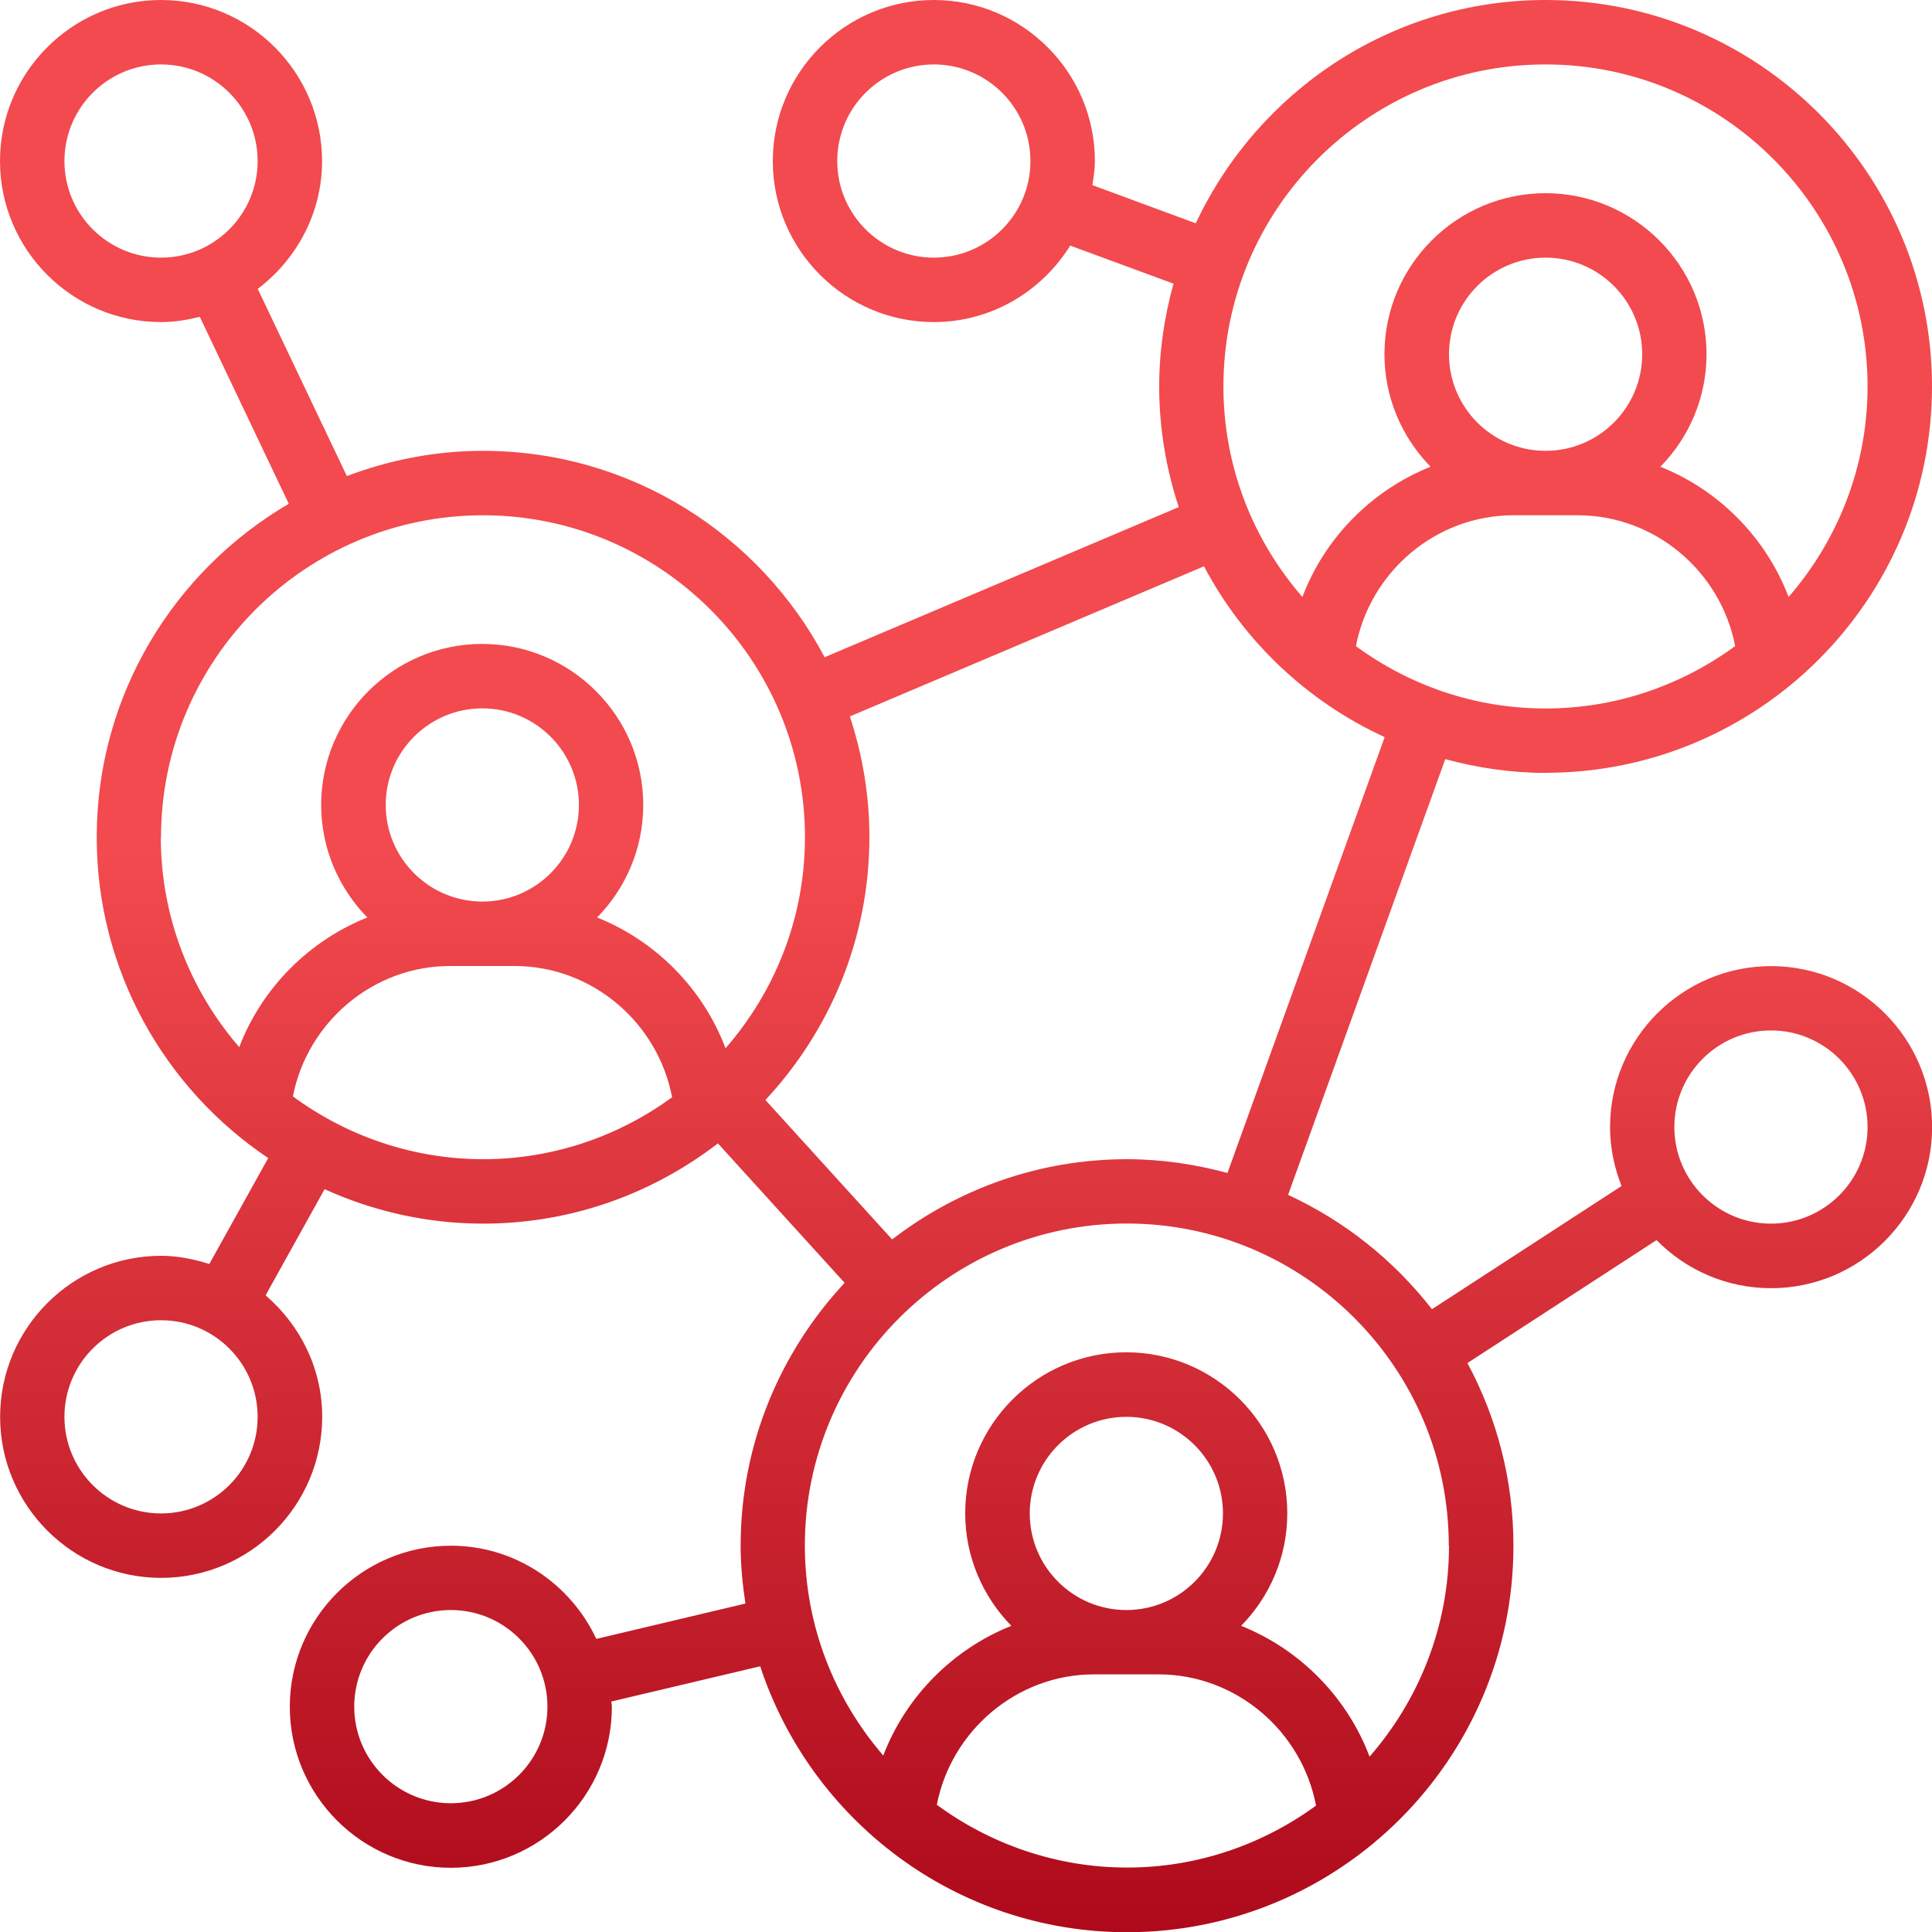<svg xmlns="http://www.w3.org/2000/svg" xmlns:xlink="http://www.w3.org/1999/xlink" id="Layer_1" data-name="Layer 1" viewBox="0 0 170 170"><defs><style>      .cls-1 {        fill: url(#New_Gradient_Swatch_1);      }    </style><linearGradient id="New_Gradient_Swatch_1" data-name="New Gradient Swatch 1" x1="85" y1="0" x2="85" y2="170" gradientUnits="userSpaceOnUse"><stop offset=".44" stop-color="#f24a4e"></stop><stop offset="1" stop-color="#ae0a1b"></stop></linearGradient></defs><path class="cls-1" d="M136,68c18.75,0,34-15.25,34-34S154.75,0,136,0c-13.61,0-25.35,8.06-30.78,19.65l-9.1-3.36c.11-.7.22-1.39.22-2.12,0-7.81-6.36-14.17-14.17-14.17s-14.17,6.36-14.17,14.17,6.36,14.17,14.17,14.17c5.07,0,9.5-2.71,12-6.73l9.09,3.35c-.8,2.88-1.26,5.9-1.26,9.04,0,3.71.62,7.28,1.72,10.62l-31.16,13.21c-5.71-10.79-17.03-18.16-30.06-18.16-4.22,0-8.25.81-11.98,2.22l-7.84-16.47c3.41-2.59,5.66-6.65,5.66-11.25C28.33,6.36,21.98,0,14.17,0S0,6.36,0,14.17s6.36,14.17,14.17,14.17c1.18,0,2.31-.19,3.41-.46l7.83,16.45c-10.09,5.9-16.9,16.83-16.9,29.34,0,11.75,6,22.13,15.09,28.23l-5.18,9.32c-1.35-.42-2.75-.72-4.24-.72-7.81,0-14.17,6.36-14.17,14.17s6.36,14.17,14.17,14.17,14.17-6.36,14.17-14.17c0-4.29-1.96-8.09-4.98-10.69l5.19-9.34c4.26,1.93,8.98,3.03,13.95,3.03,7.78,0,14.93-2.65,20.66-7.06l11.15,12.27c-5.66,6.07-9.15,14.19-9.15,23.13,0,1.73.17,3.42.42,5.09l-13.12,3.11c-2.26-4.83-7.13-8.2-12.8-8.2-7.81,0-14.17,6.36-14.17,14.17s6.36,14.17,14.17,14.17,14.17-6.36,14.17-14.17c0-.16-.04-.3-.05-.46l13.1-3.1c4.47,13.57,17.24,23.4,32.28,23.4,18.75,0,34-15.25,34-34,0-5.81-1.47-11.29-4.05-16.08l16.64-10.82c2.57,2.61,6.14,4.23,10.08,4.23,7.81,0,14.17-6.36,14.17-14.17s-6.36-14.17-14.17-14.17-14.17,6.36-14.17,14.17c0,1.83.38,3.57,1.01,5.18l-16.68,10.84c-3.34-4.29-7.67-7.76-12.66-10.06l13.83-38.34c2.82.76,5.78,1.21,8.84,1.21ZM82.17,22.67c-4.69,0-8.5-3.81-8.5-8.5s3.81-8.5,8.5-8.5,8.5,3.81,8.5,8.5-3.81,8.5-8.5,8.5ZM5.67,14.17c0-4.69,3.81-8.5,8.5-8.5s8.5,3.81,8.5,8.5-3.81,8.5-8.5,8.5-8.5-3.81-8.5-8.5ZM14.17,133.17c-4.69,0-8.5-3.81-8.5-8.5s3.81-8.5,8.5-8.5,8.5,3.81,8.5,8.5-3.81,8.5-8.5,8.5ZM39.67,158.67c-4.69,0-8.5-3.81-8.5-8.5s3.81-8.5,8.5-8.5,8.5,3.81,8.5,8.5-3.81,8.5-8.5,8.5ZM155.83,90.67c4.69,0,8.5,3.81,8.5,8.5s-3.81,8.5-8.5,8.5-8.5-3.81-8.5-8.5,3.81-8.5,8.5-8.5ZM119.31,56.85c1.26-6.55,7.04-11.51,13.85-11.51h5.67c6.81,0,12.59,4.96,13.85,11.51-4.69,3.43-10.44,5.49-16.69,5.49s-12-2.05-16.69-5.49ZM136,39.67c-4.69,0-8.5-3.81-8.5-8.5s3.81-8.5,8.5-8.5,8.5,3.81,8.5,8.5-3.81,8.5-8.5,8.5ZM136,5.67c15.62,0,28.33,12.71,28.33,28.33,0,7.08-2.63,13.56-6.95,18.53-1.99-5.23-6.12-9.4-11.28-11.46,2.51-2.56,4.06-6.05,4.06-9.9,0-7.81-6.36-14.17-14.17-14.17s-14.17,6.36-14.17,14.17c0,3.85,1.56,7.34,4.06,9.9-5.16,2.06-9.3,6.23-11.28,11.46-4.32-4.97-6.95-11.44-6.95-18.53,0-15.62,12.71-28.33,28.33-28.33ZM14.17,73.67c0-15.62,12.71-28.33,28.33-28.33s28.33,12.71,28.33,28.33c0,7.11-2.65,13.59-6.99,18.57-1.98-5.25-6.13-9.44-11.3-11.51,2.51-2.56,4.06-6.05,4.06-9.9,0-7.81-6.36-14.17-14.17-14.17s-14.17,6.36-14.17,14.17c0,3.85,1.56,7.34,4.06,9.9-5.14,2.05-9.28,6.21-11.27,11.41-4.29-4.97-6.9-11.42-6.9-18.48ZM33.94,70.83c0-4.69,3.81-8.5,8.5-8.5s8.5,3.81,8.5,8.5-3.81,8.5-8.5,8.5-8.5-3.81-8.5-8.5ZM25.77,96.48c1.28-6.54,7.05-11.48,13.84-11.48h5.67c6.82,0,12.61,4.98,13.86,11.55-4.68,3.41-10.42,5.45-16.63,5.45s-12.04-2.07-16.73-5.52ZM82.43,158.81c1.28-6.54,7.05-11.48,13.84-11.48h5.67c6.82,0,12.61,4.98,13.86,11.55-4.68,3.41-10.42,5.45-16.63,5.45s-12.04-2.07-16.73-5.52ZM99.11,141.67c-4.69,0-8.5-3.81-8.5-8.5s3.81-8.5,8.5-8.5,8.5,3.81,8.5,8.5-3.81,8.5-8.5,8.5ZM127.5,136c0,7.11-2.65,13.59-6.99,18.57-1.98-5.25-6.13-9.44-11.3-11.51,2.51-2.56,4.06-6.05,4.06-9.9,0-7.81-6.36-14.17-14.17-14.17s-14.17,6.36-14.17,14.17c0,3.85,1.56,7.34,4.06,9.9-5.14,2.05-9.28,6.21-11.27,11.41-4.29-4.97-6.9-11.42-6.9-18.48,0-15.62,12.71-28.33,28.33-28.33s28.33,12.71,28.33,28.33ZM108,103.21c-2.82-.76-5.78-1.21-8.84-1.21-7.78,0-14.93,2.65-20.66,7.06l-11.15-12.27c5.66-6.07,9.15-14.19,9.15-23.13,0-3.71-.62-7.28-1.72-10.62l31.16-13.21c3.49,6.6,9.09,11.9,15.9,15.03l-13.83,38.34Z"></path></svg>